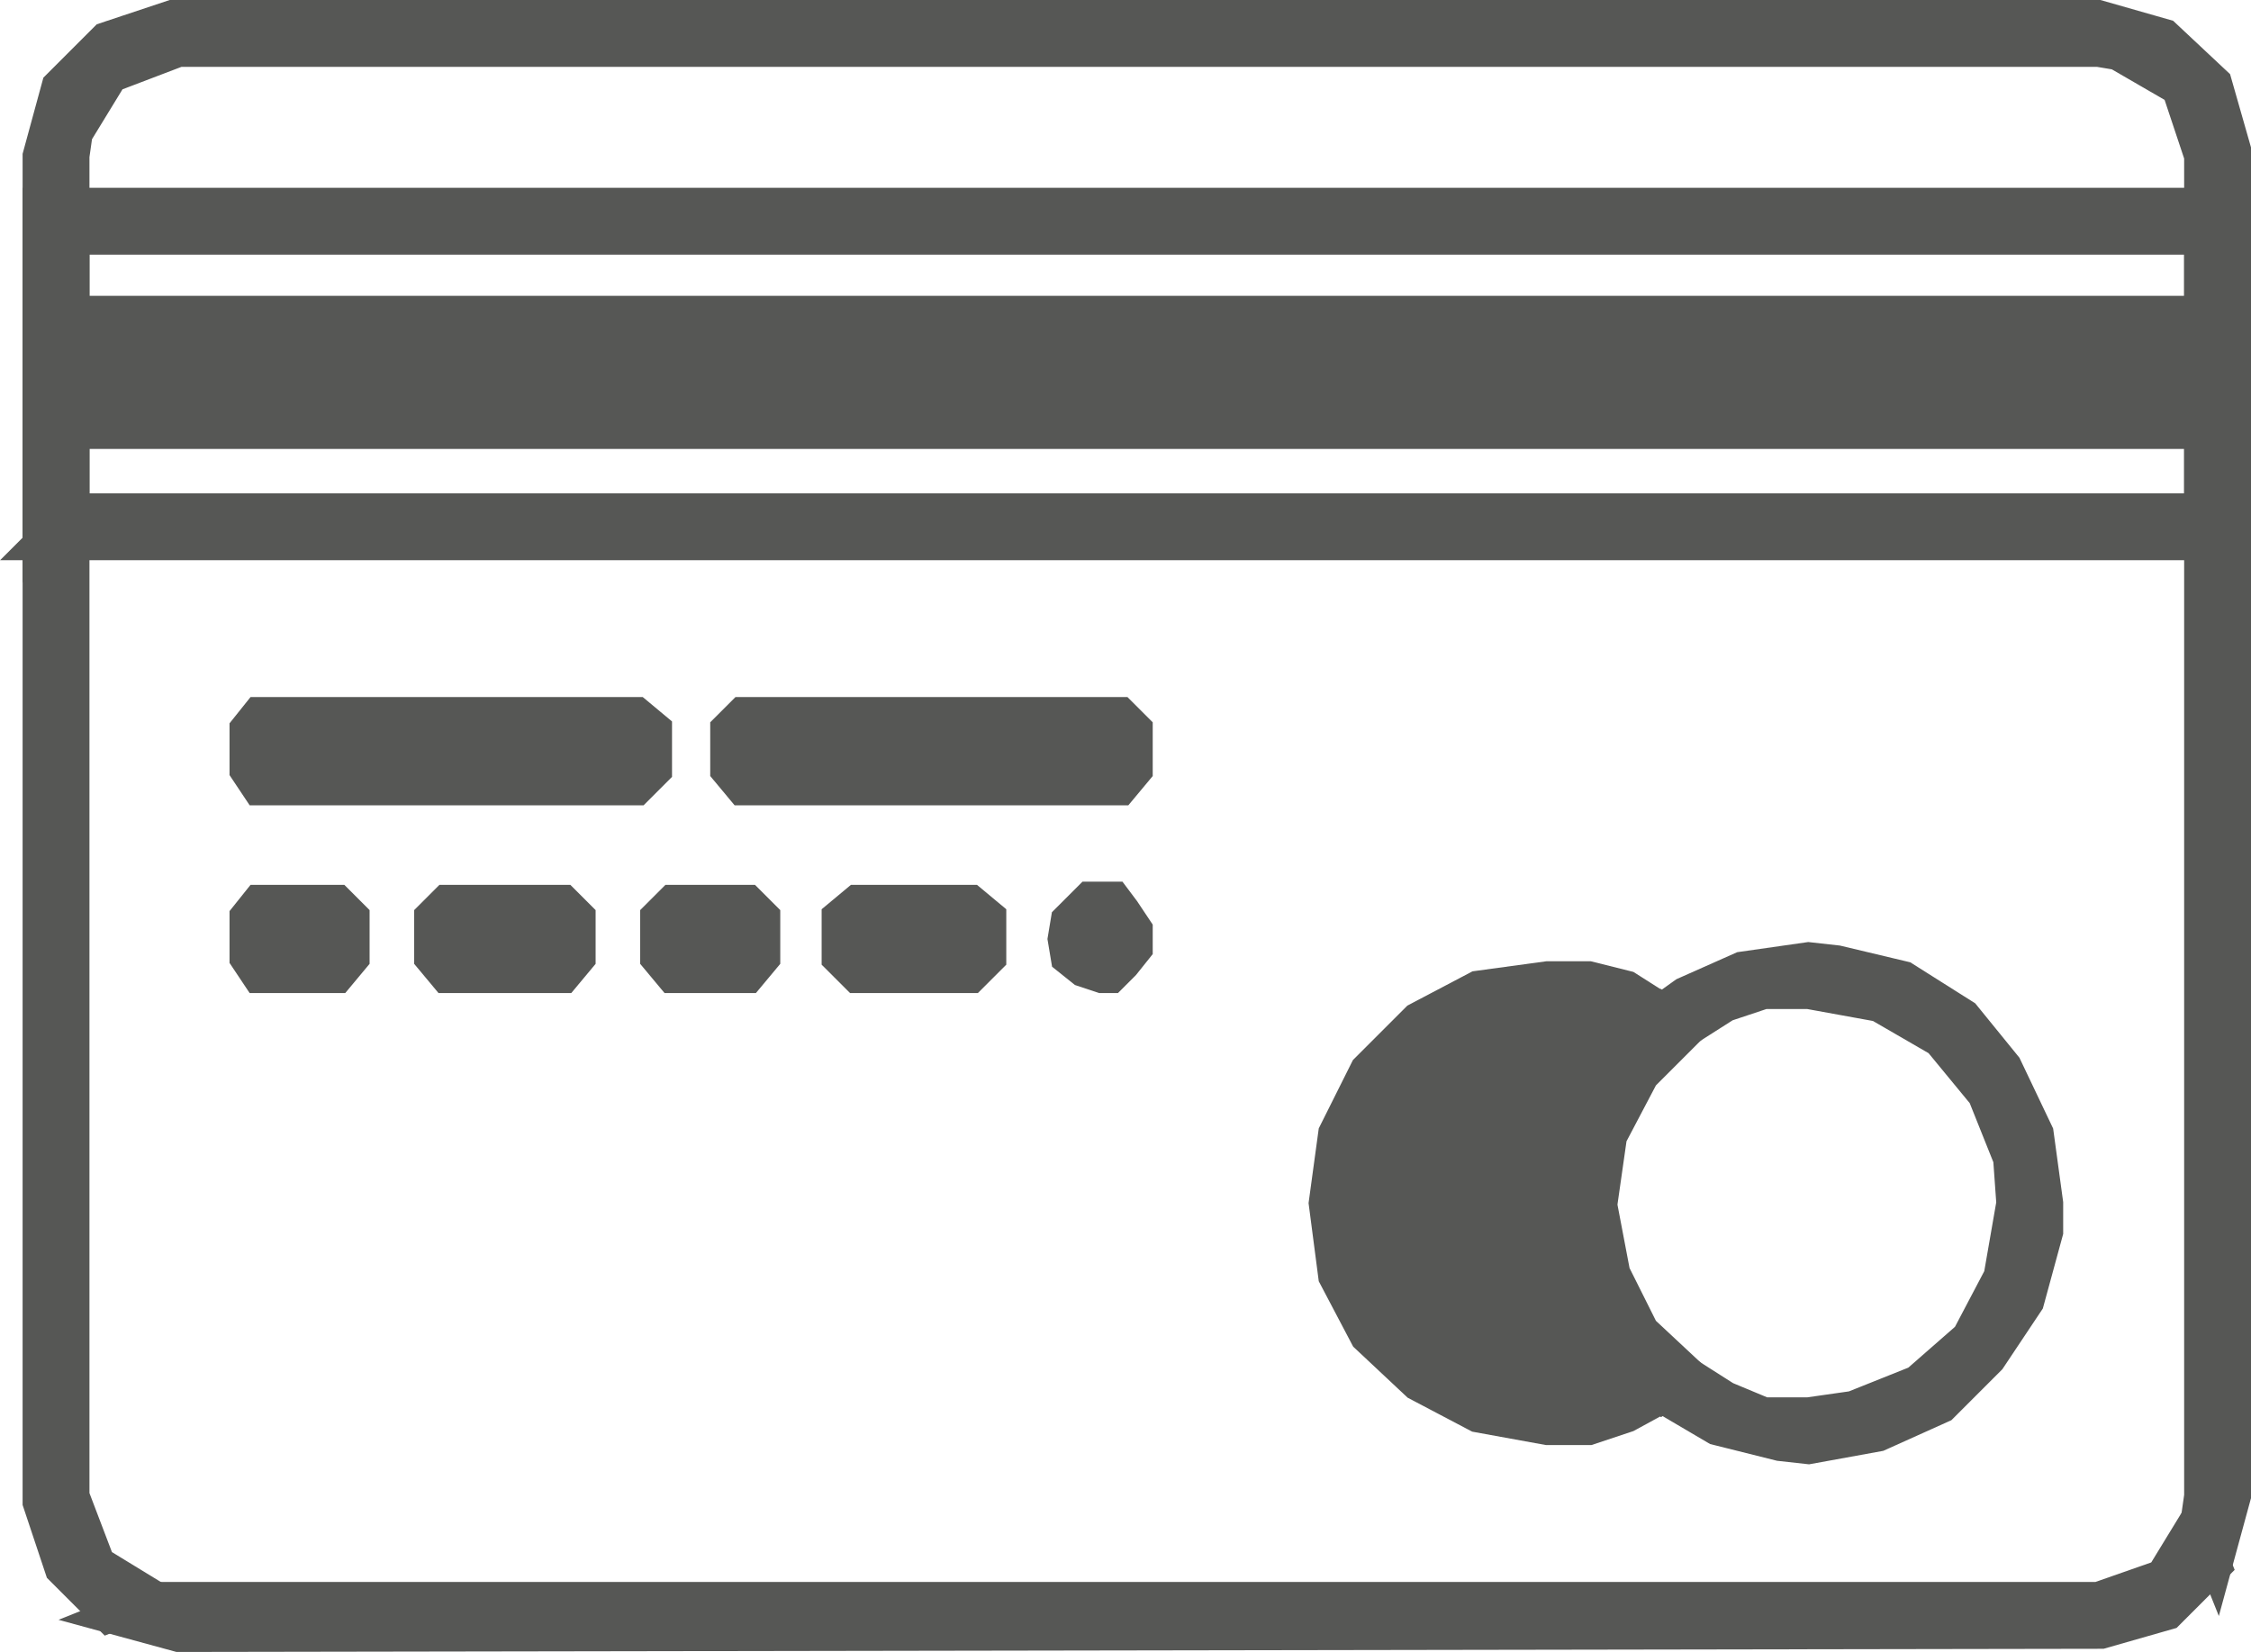 <svg id="Layer_1" data-name="Layer 1" xmlns="http://www.w3.org/2000/svg" viewBox="0 0 70.71 51.9"><defs><style>.cls-1,.cls-2{fill:#565755;stroke:#565755;}.cls-1{stroke-miterlimit:10;fill-rule:evenodd;}.cls-2{stroke-linejoin:round;stroke-width:4.81px;}</style></defs><title>bcardssz</title><polygon class="cls-1" points="4.91 50.2 3.11 49.1 2.31 47 2.31 4.9 2.41 4.2 3.51 2.4 5.61 1.6 65.91 1.6 66.51 1.7 68.41 2.8 69.11 4.9 69.11 47 69.01 47.7 69.61 49.2 70.21 47 70.21 4.7 69.61 2.6 68.01 1.1 65.91 0.5 5.41 0.5 3.31 1.2 1.81 2.7 1.21 4.9 1.21 47.2 1.91 49.3 3.41 50.8 4.91 50.2 4.91 50.2 4.91 50.2"/><polygon class="cls-1" points="69.61 49.2 69.01 47.7 67.91 49.5 65.91 50.2 5.61 50.2 4.91 50.2 3.41 50.8 5.61 51.4 66.01 51.3 68.11 50.7 69.61 49.2 69.61 49.2 69.61 49.2"/><line class="cls-2" x1="1.81" y1="11.7" x2="69.71" y2="11.7"/><polygon class="cls-1" points="1.21 17.1 2.31 16 2.31 7.5 69.11 7.5 69.11 16 2.31 16 70.21 17.1 70.21 6.4 1.21 6.4 1.21 17.1 1.21 17.1 1.21 17.1"/><polygon class="cls-1" points="2.31 16 1.21 17.1 70.21 17.1 2.31 16 2.31 16 2.31 16"/><polygon class="cls-1" points="19.41 24.8 20.01 24.8 20.61 24.2 20.61 22.9 20.01 22.4 8.11 22.4 7.71 22.9 7.71 24.2 8.11 24.8 19.41 24.8 19.41 24.8 19.41 24.8"/><polygon class="cls-1" points="34.61 24.8 35.21 24.8 35.71 24.2 35.71 22.9 35.21 22.4 23.31 22.4 22.81 22.9 22.81 24.2 23.31 24.8 34.61 24.8 34.61 24.8 34.61 24.8"/><polygon class="cls-1" points="9.91 30.7 10.61 30.7 11.11 30.1 11.11 28.8 10.61 28.3 8.11 28.3 7.71 28.8 7.71 30.1 8.11 30.7 9.91 30.7 9.91 30.7 9.91 30.7"/><polygon class="cls-1" points="17.01 30.7 17.71 30.7 18.21 30.1 18.21 28.8 17.71 28.3 14.01 28.3 13.51 28.8 13.51 30.1 14.01 30.7 17.01 30.7 17.01 30.7 17.01 30.7"/><polygon class="cls-1" points="22.81 30.7 23.51 30.7 24.01 30.1 24.01 28.8 23.51 28.3 21.11 28.3 20.61 28.8 20.61 30.1 21.11 30.7 22.81 30.7 22.81 30.7 22.81 30.7"/><polygon class="cls-1" points="29.91 30.7 30.51 30.7 31.11 30.1 31.11 28.8 30.51 28.3 26.91 28.3 26.31 28.8 26.31 30.1 26.91 30.7 29.91 30.7 29.91 30.7 29.91 30.7"/><polygon class="cls-1" points="34.61 30.7 34.91 30.7 35.31 30.3 35.71 29.8 35.71 29.2 35.31 28.6 35.01 28.2 34.21 28.2 33.81 28.6 33.51 28.9 33.41 29.5 33.51 30.1 34.01 30.5 34.61 30.7 34.61 30.7 34.61 30.7"/><polygon class="cls-1" points="41.61 37.8 41.91 40.1 42.91 42 44.51 43.5 46.41 44.5 48.61 44.9 49.91 44.9 51.11 44.5 52.21 43.9 50.71 42.5 49.71 40.7 49.21 38.7 49.21 37.8 49.51 35.7 50.31 33.7 51.61 32.2 52.21 31.7 51.11 31 49.91 30.7 48.61 30.7 46.41 31 44.51 32 42.91 33.6 41.91 35.6 41.61 37.8 41.61 37.8 41.61 37.8"/><polygon class="cls-1" points="52.51 43.7 52.21 43.9 53.91 44.9 55.91 45.4 56.81 45.5 59.01 45.1 61.01 44.2 62.51 42.7 63.71 40.9 64.31 38.7 64.31 37.8 64.01 35.6 63.01 33.5 61.71 31.9 59.81 30.7 57.71 30.2 56.81 30.1 54.71 30.4 52.91 31.2 52.21 31.7 52.81 32.1 53.11 32.3 54.21 31.6 55.41 31.2 56.81 31.2 59.01 31.6 60.91 32.7 62.31 34.4 63.11 36.4 63.21 37.8 62.81 40.1 61.81 42 60.21 43.4 58.21 44.2 56.81 44.4 55.41 44.4 54.21 43.9 53.11 43.2 52.51 43.7 52.51 43.7 52.51 43.7"/><polygon class="cls-1" points="52.21 31.7 50.71 33.1 49.71 35 49.21 37 49.21 37.8 49.51 39.9 50.31 41.8 51.61 43.4 52.21 43.9 52.81 43.5 53.11 43.2 51.61 41.8 50.71 40 50.31 37.9 50.31 37.8 50.61 35.7 51.61 33.8 53.01 32.4 52.51 31.9 52.21 31.7 52.21 31.7 52.21 31.7"/></svg>